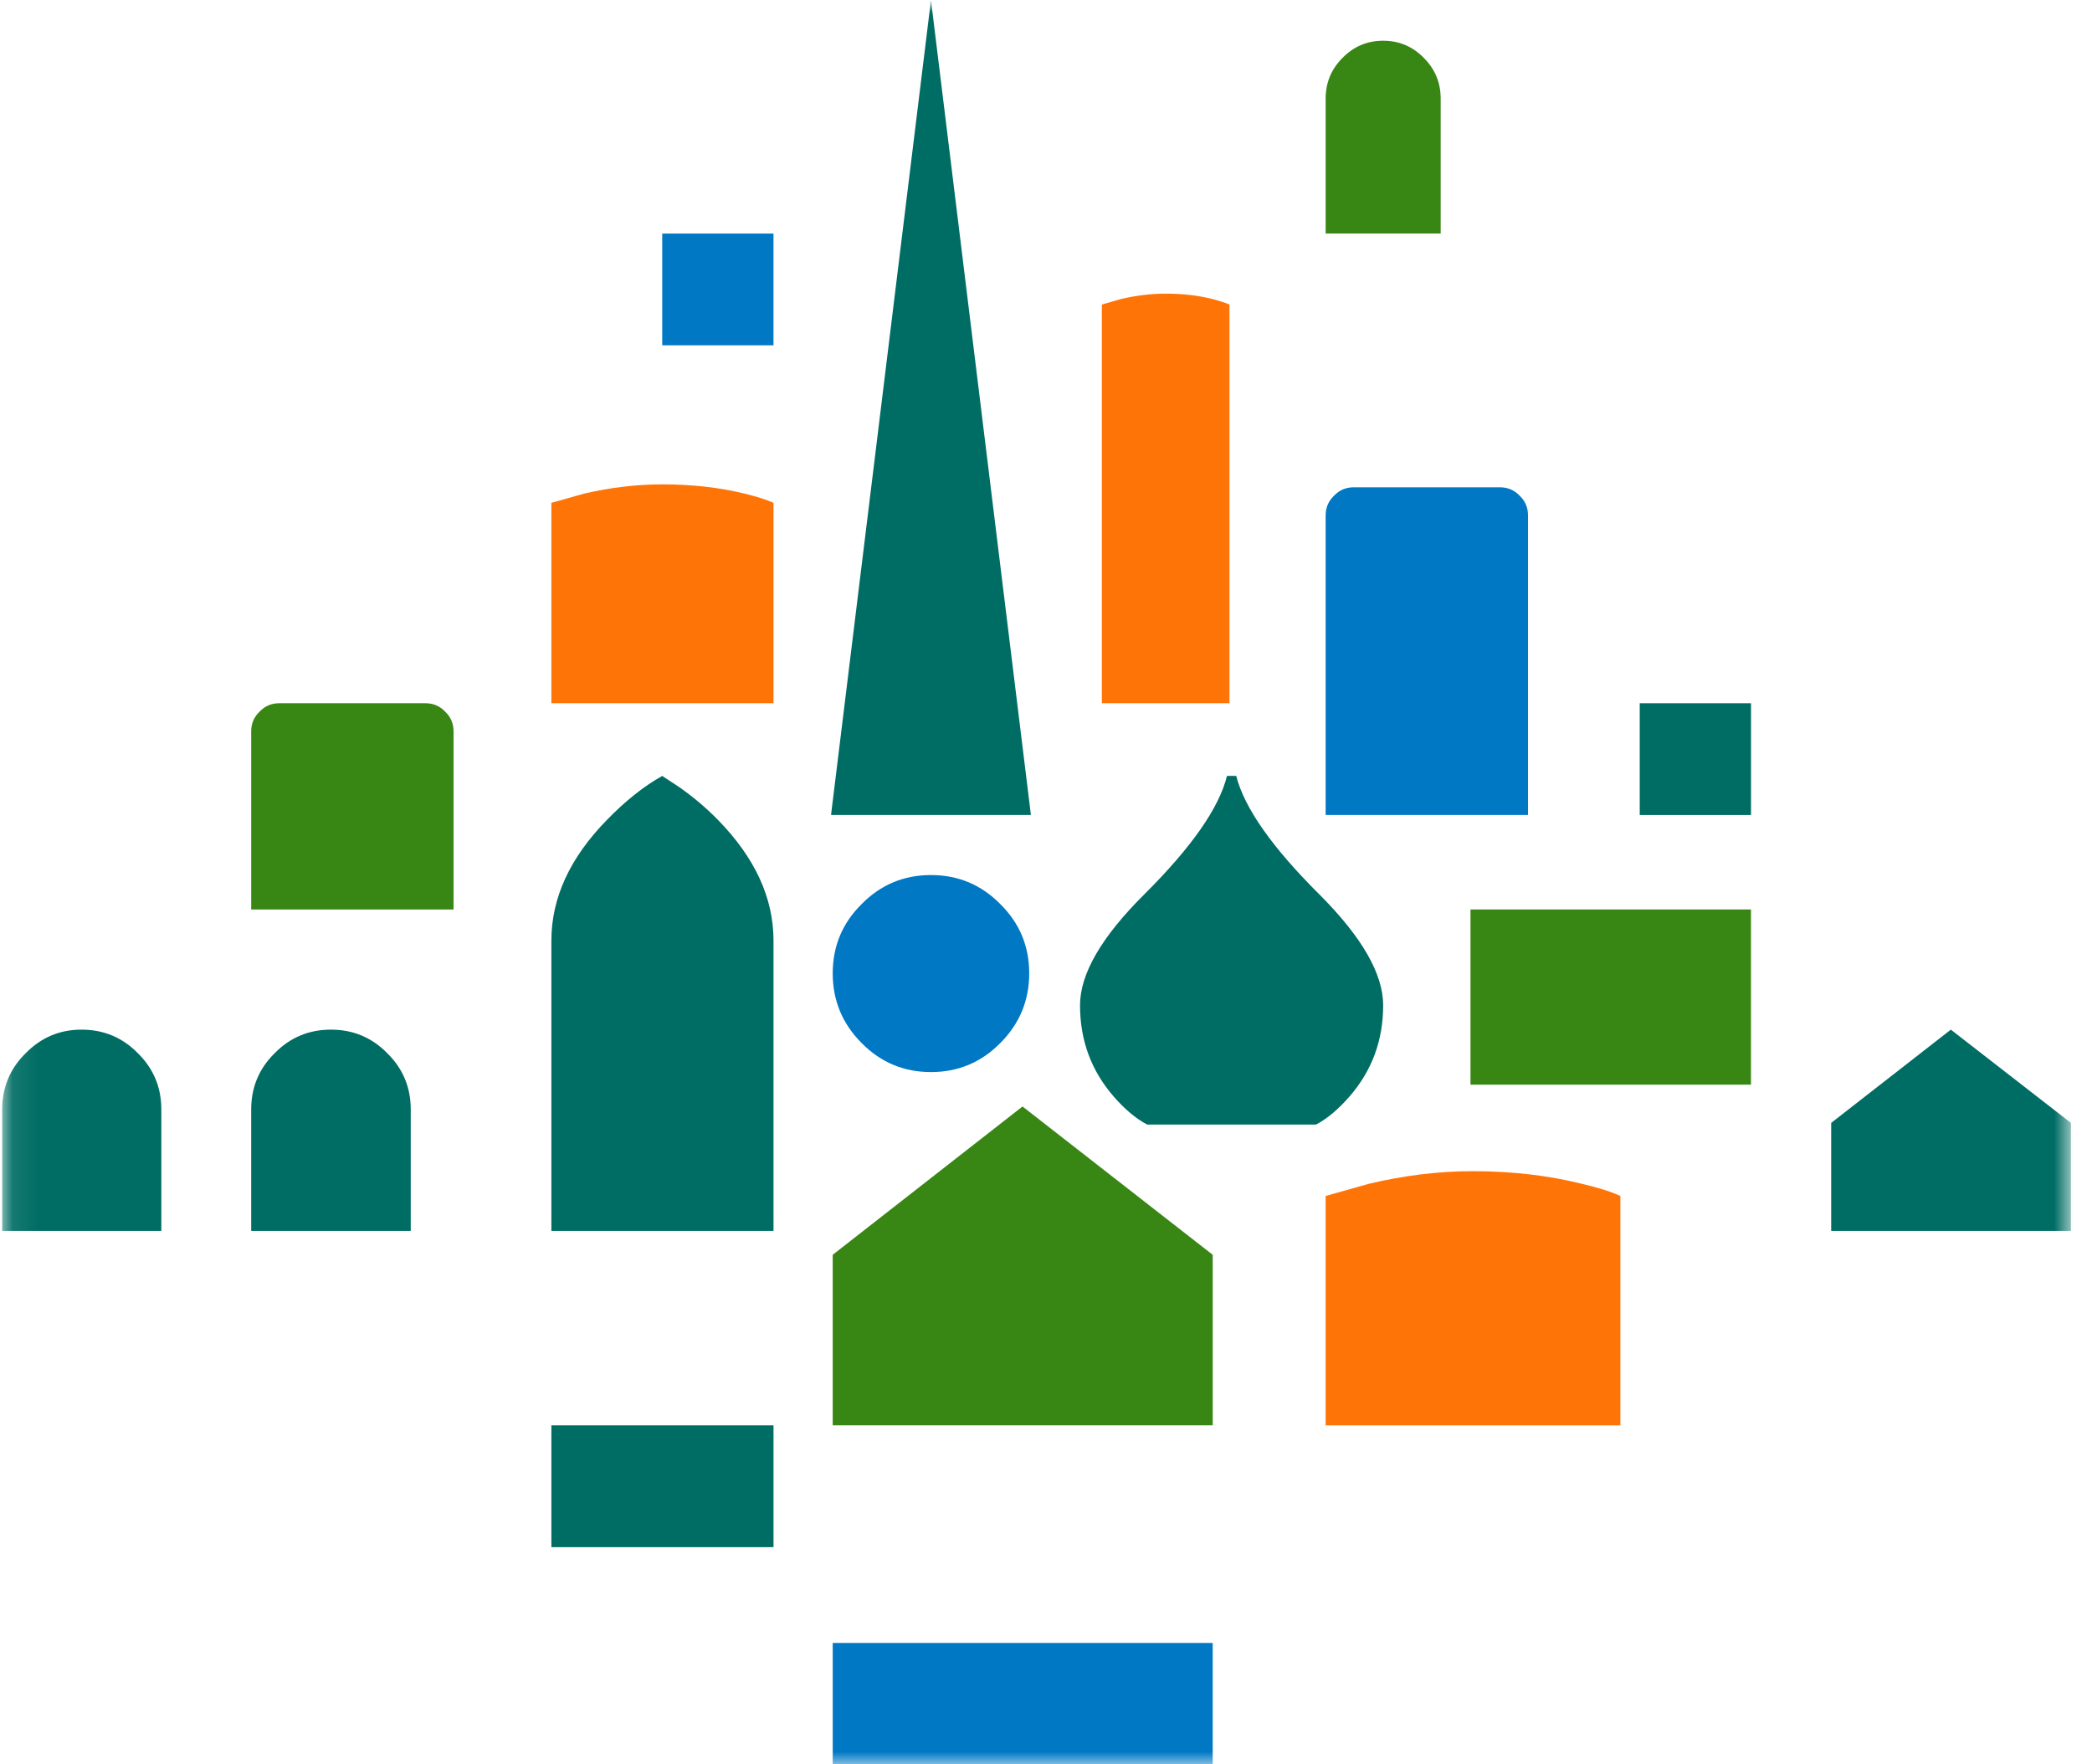 <?xml version="1.0" encoding="UTF-8"?>
<svg width="83px" height="70px" viewBox="0 0 83 70" version="1.1" xmlns="http://www.w3.org/2000/svg" xmlns:xlink="http://www.w3.org/1999/xlink">
    <!-- Generator: Sketch 52.5 (67469) - http://www.bohemiancoding.com/sketch -->
    <title>city-xxi</title>
    <desc>Created with Sketch.</desc>
    <defs>
        <polygon id="path-1" points="0.087 0 0.087 70 82.164 70 82.164 0"></polygon>
    </defs>
    <g id="Page-1" stroke="none" stroke-width="1" fill="none" fill-rule="evenodd">
        <g id="city-xxi">
            <mask id="mask-2" fill="white">
                <use xlink:href="#path-1"></use>
            </mask>
            <g id="Path"></g>
            <g id="Group" mask="url(#mask-2)">
                <g transform="translate(0.087, 0)">
                    <g transform="translate(52.308, 19.333)">
                        <g id="city_xxi_ai_svg2__Clip_Group__0_Layer2_0_MEMBER_0_MEMBER_0_FILL-link" fill="#0078C4">
                            <g id="city_xxi_ai_svg2__Clip_Group__0_Layer2_0_MEMBER_0_MEMBER_0_FILL">
                                <path d="M7.896,0.333 C7.685,0.111 7.424,0 7.113,0 L1.316,0 C1.005,0 0.744,0.111 0.533,0.333 C0.311,0.544 0.2,0.806 0.2,1.117 L0.2,13 L8.229,13 L8.229,1.117 C8.229,0.806 8.118,0.544 7.896,0.333 Z" id="Path"></path>
                            </g>
                        </g>
                    </g>
                    <g transform="translate(9.662, 27.667)">
                        <g id="city_xxi_ai_svg2__Clip_Group__0_Layer2_0_MEMBER_1_MEMBER_0_FILL-link" fill="#388613">
                            <g id="city_xxi_ai_svg2__Clip_Group__0_Layer2_0_MEMBER_1_MEMBER_0_FILL">
                                <path d="M0.55,0.567 C0.328,0.778 0.217,1.039 0.217,1.35 L0.217,8.417 L8.246,8.417 L8.246,1.35 C8.246,1.039 8.135,0.778 7.913,0.567 C7.702,0.344 7.441,0.233 7.13,0.233 L1.333,0.233 C1.022,0.233 0.761,0.344 0.55,0.567 Z" id="Path"></path>
                            </g>
                        </g>
                    </g>
                    <g transform="translate(43.312, 11.333)">
                        <g id="city_xxi_ai_svg2__Clip_Group__0_Layer2_0_MEMBER_2_MEMBER_0_FILL-link" fill="#FF7407">
                            <g id="city_xxi_ai_svg2__Clip_Group__0_Layer2_0_MEMBER_2_MEMBER_0_FILL">
                                <path d="M1.066,0.533 L0.317,0.75 L0.317,16.567 L5.381,16.567 L5.381,0.75 C5.225,0.683 5.003,0.611 4.714,0.533 C4.148,0.389 3.526,0.317 2.849,0.317 C2.271,0.317 1.677,0.389 1.066,0.533 Z" id="Path"></path>
                            </g>
                        </g>
                    </g>
                    <g transform="translate(64.969, 27.667)">
                        <g id="city_xxi_ai_svg2__Clip_Group__0_Layer2_0_MEMBER_3_FILL-link" fill="#006D64">
                            <g id="city_xxi_ai_svg2__Clip_Group__0_Layer2_0_MEMBER_3_FILL">
                                <polygon id="Path" points="0 0.233 0 4.667 4.415 4.667 4.415 0.233"></polygon>
                            </g>
                        </g>
                    </g>
                    <g transform="translate(25.987, 9)">
                        <g id="city_xxi_ai_svg2__Clip_Group__0_Layer2_0_MEMBER_4_FILL-link" fill="#0078C4">
                            <g id="city_xxi_ai_svg2__Clip_Group__0_Layer2_0_MEMBER_4_FILL">
                                <polygon id="Path" points="4.614 4.7 4.614 0.267 0.2 0.267 0.2 4.7"></polygon>
                            </g>
                        </g>
                    </g>
                    <g transform="translate(21.656, 19)">
                        <g id="city_xxi_ai_svg2__Clip_Group__0_Layer2_0_MEMBER_5_MEMBER_0_FILL-link" fill="#FF7407">
                            <g id="city_xxi_ai_svg2__Clip_Group__0_Layer2_0_MEMBER_5_MEMBER_0_FILL">
                                <path d="M8.946,0.95 C8.679,0.828 8.296,0.706 7.796,0.583 C6.797,0.339 5.708,0.217 4.531,0.217 C3.521,0.217 2.488,0.339 1.433,0.583 L0.133,0.95 L0.133,8.9 L8.946,8.9 L8.946,0.95 Z" id="Path"></path>
                            </g>
                        </g>
                    </g>
                    <g transform="translate(52.308, 46.333)">
                        <g id="city_xxi_ai_svg2__Clip_Group__0_Layer2_0_MEMBER_6_MEMBER_0_FILL-link" fill="#FF7407">
                            <g id="city_xxi_ai_svg2__Clip_Group__0_Layer2_0_MEMBER_6_MEMBER_0_FILL">
                                <path d="M6.03,0.133 C4.687,0.133 3.315,0.3 1.916,0.633 L0.2,1.117 L0.2,10.217 L11.894,10.217 L11.894,1.117 C11.539,0.95 11.028,0.789 10.362,0.633 C9.029,0.3 7.585,0.133 6.03,0.133 Z" id="Path"></path>
                            </g>
                        </g>
                    </g>
                    <g transform="translate(32.651, 0)">
                        <g id="city_xxi_ai_svg2__Clip_Group__0_Layer2_0_MEMBER_7_MEMBER_0_FILL-link" fill="#006D64">
                            <g id="city_xxi_ai_svg2__Clip_Group__0_Layer2_0_MEMBER_7_MEMBER_0_FILL">
                                <polygon id="Path" points="0.233 32.333 8.163 32.333 4.198 0"></polygon>
                            </g>
                        </g>
                    </g>
                    <g transform="translate(32.651, 43.666)">
                        <g id="city_xxi_ai_svg2__Clip_Group__0_Layer2_0_MEMBER_8_MEMBER_0_FILL-link" fill="#388613">
                            <g id="city_xxi_ai_svg2__Clip_Group__0_Layer2_0_MEMBER_8_MEMBER_0_FILL">
                                <polygon id="Path" points="0.3 6.117 0.3 12.883 15.376 12.883 15.376 6.117 7.83 0.233"></polygon>
                            </g>
                        </g>
                    </g>
                    <g transform="translate(72.298, 40.667)">
                        <g id="city_xxi_ai_svg2__Clip_Group__0_Layer2_0_MEMBER_9_MEMBER_0_FILL-link" fill="#006D64">
                            <g id="city_xxi_ai_svg2__Clip_Group__0_Layer2_0_MEMBER_9_MEMBER_0_FILL">
                                <polygon id="Path" points="0.267 3.883 0.267 8.167 9.779 8.167 9.779 3.883 5.014 0.183"></polygon>
                            </g>
                        </g>
                    </g>
                    <g transform="translate(32.651, 34.667)">
                        <g id="city_xxi_ai_svg2__Clip_Group__0_Layer2_0_MEMBER_10_MEMBER_0_FILL-link" fill="#0078C4">
                            <g id="city_xxi_ai_svg2__Clip_Group__0_Layer2_0_MEMBER_10_MEMBER_0_FILL">
                                <path d="M6.947,1.2 C6.191,0.433 5.275,0.05 4.198,0.05 C3.121,0.05 2.204,0.433 1.449,1.2 C0.683,1.956 0.3,2.872 0.3,3.95 C0.3,5.028 0.683,5.95 1.449,6.717 C2.204,7.483 3.121,7.867 4.198,7.867 C5.275,7.867 6.191,7.483 6.947,6.717 C7.713,5.95 8.096,5.028 8.096,3.95 C8.096,2.872 7.713,1.956 6.947,1.2 Z" id="Path"></path>
                            </g>
                        </g>
                    </g>
                    <g transform="translate(57.972, 36)">
                        <g id="city_xxi_ai_svg2__Clip_Group__0_Layer2_0_MEMBER_11_FILL-link" fill="#388613">
                            <g id="city_xxi_ai_svg2__Clip_Group__0_Layer2_0_MEMBER_11_FILL">
                                <polygon id="Path" points="11.411 7.033 11.411 0.083 0.283 0.083 0.283 7.033"></polygon>
                            </g>
                        </g>
                    </g>
                    <g transform="translate(21.656, 56.333)">
                        <g id="city_xxi_ai_svg2__Clip_Group__0_Layer2_0_MEMBER_12_FILL-link" fill="#006D64">
                            <g id="city_xxi_ai_svg2__Clip_Group__0_Layer2_0_MEMBER_12_FILL">
                                <polygon id="Path" points="0.133 0.217 0.133 5.05 8.946 5.05 8.946 0.217"></polygon>
                            </g>
                        </g>
                    </g>
                    <g transform="translate(32.651, 65)">
                        <g id="city_xxi_ai_svg2__Clip_Group__0_Layer2_0_MEMBER_13_FILL-link" fill="#0078C4">
                            <g id="city_xxi_ai_svg2__Clip_Group__0_Layer2_0_MEMBER_13_FILL">
                                <polygon id="Path" points="15.376 0.183 0.3 0.183 0.3 5 15.376 5"></polygon>
                            </g>
                        </g>
                    </g>
                    <g transform="translate(42.646, 30.667)">
                        <g id="city_xxi_ai_svg2__Clip_Group__0_Layer2_0_MEMBER_14_MEMBER_0_FILL-link" fill="#006D64">
                            <g id="city_xxi_ai_svg2__Clip_Group__0_Layer2_0_MEMBER_14_MEMBER_0_FILL">
                                <path d="M6.314,0.117 L5.947,0.117 C5.636,1.383 4.542,2.95 2.665,4.817 C0.966,6.506 0.117,7.972 0.117,9.217 C0.117,10.606 0.561,11.811 1.449,12.833 C1.894,13.344 2.338,13.717 2.782,13.95 L9.479,13.95 C9.923,13.717 10.367,13.344 10.811,12.833 C11.7,11.811 12.144,10.606 12.144,9.217 C12.144,7.972 11.3,6.506 9.612,4.817 C7.735,2.95 6.636,1.383 6.314,0.117 Z" id="Path"></path>
                            </g>
                        </g>
                    </g>
                    <g transform="translate(21.656, 30.667)">
                        <g id="city_xxi_ai_svg2__Clip_Group__0_Layer2_0_MEMBER_15_MEMBER_0_FILL-link" fill="#006D64">
                            <g id="city_xxi_ai_svg2__Clip_Group__0_Layer2_0_MEMBER_15_MEMBER_0_FILL">
                                <path d="M4.531,0.117 C3.798,0.528 3.065,1.111 2.332,1.867 C0.866,3.367 0.133,4.961 0.133,6.65 L0.133,18.167 L8.946,18.167 L8.946,6.65 C8.946,4.961 8.213,3.367 6.747,1.867 C6.28,1.389 5.769,0.956 5.214,0.567 L4.531,0.117 Z" id="Path"></path>
                            </g>
                        </g>
                    </g>
                    <g transform="translate(0, 40.667)">
                        <g id="city_xxi_ai_svg2__Clip_Group__0_Layer2_0_MEMBER_16_MEMBER_0_FILL-link" fill="#006D64">
                            <g id="city_xxi_ai_svg2__Clip_Group__0_Layer2_0_MEMBER_16_MEMBER_0_FILL">
                                <path d="M0,8.167 L6.314,8.167 L6.314,3.35 C6.314,2.472 6.003,1.728 5.381,1.117 C4.77,0.494 4.026,0.183 3.148,0.183 C2.282,0.183 1.544,0.494 0.933,1.117 C0.311,1.728 0,2.472 0,3.35 L0,8.167 Z" id="Path"></path>
                            </g>
                        </g>
                    </g>
                    <g transform="translate(9.662, 40.667)">
                        <g id="city_xxi_ai_svg2__Clip_Group__0_Layer2_0_MEMBER_17_MEMBER_0_FILL-link" fill="#006D64">
                            <g id="city_xxi_ai_svg2__Clip_Group__0_Layer2_0_MEMBER_17_MEMBER_0_FILL">
                                <path d="M6.547,3.35 C6.547,2.472 6.236,1.728 5.614,1.117 C5.003,0.494 4.259,0.183 3.382,0.183 C2.504,0.183 1.76,0.494 1.149,1.117 C0.528,1.728 0.217,2.472 0.217,3.35 L0.217,8.167 L6.547,8.167 L6.547,3.35 Z" id="Path"></path>
                            </g>
                        </g>
                    </g>
                    <g transform="translate(52.308, 1.333)">
                        <g id="city_xxi_ai_svg2__Clip_Group__0_Layer2_0_MEMBER_18_MEMBER_0_FILL-link" fill="#388613">
                            <g id="city_xxi_ai_svg2__Clip_Group__0_Layer2_0_MEMBER_18_MEMBER_0_FILL">
                                <path d="M4.098,0.967 C3.654,0.511 3.115,0.283 2.482,0.283 C1.849,0.283 1.31,0.511 0.866,0.967 C0.422,1.411 0.2,1.95 0.2,2.583 L0.2,7.933 L4.764,7.933 L4.764,2.583 C4.764,1.95 4.542,1.411 4.098,0.967 Z" id="Path"></path>
                            </g>
                        </g>
                    </g>
                </g>
            </g>
        </g>
    </g>
</svg>